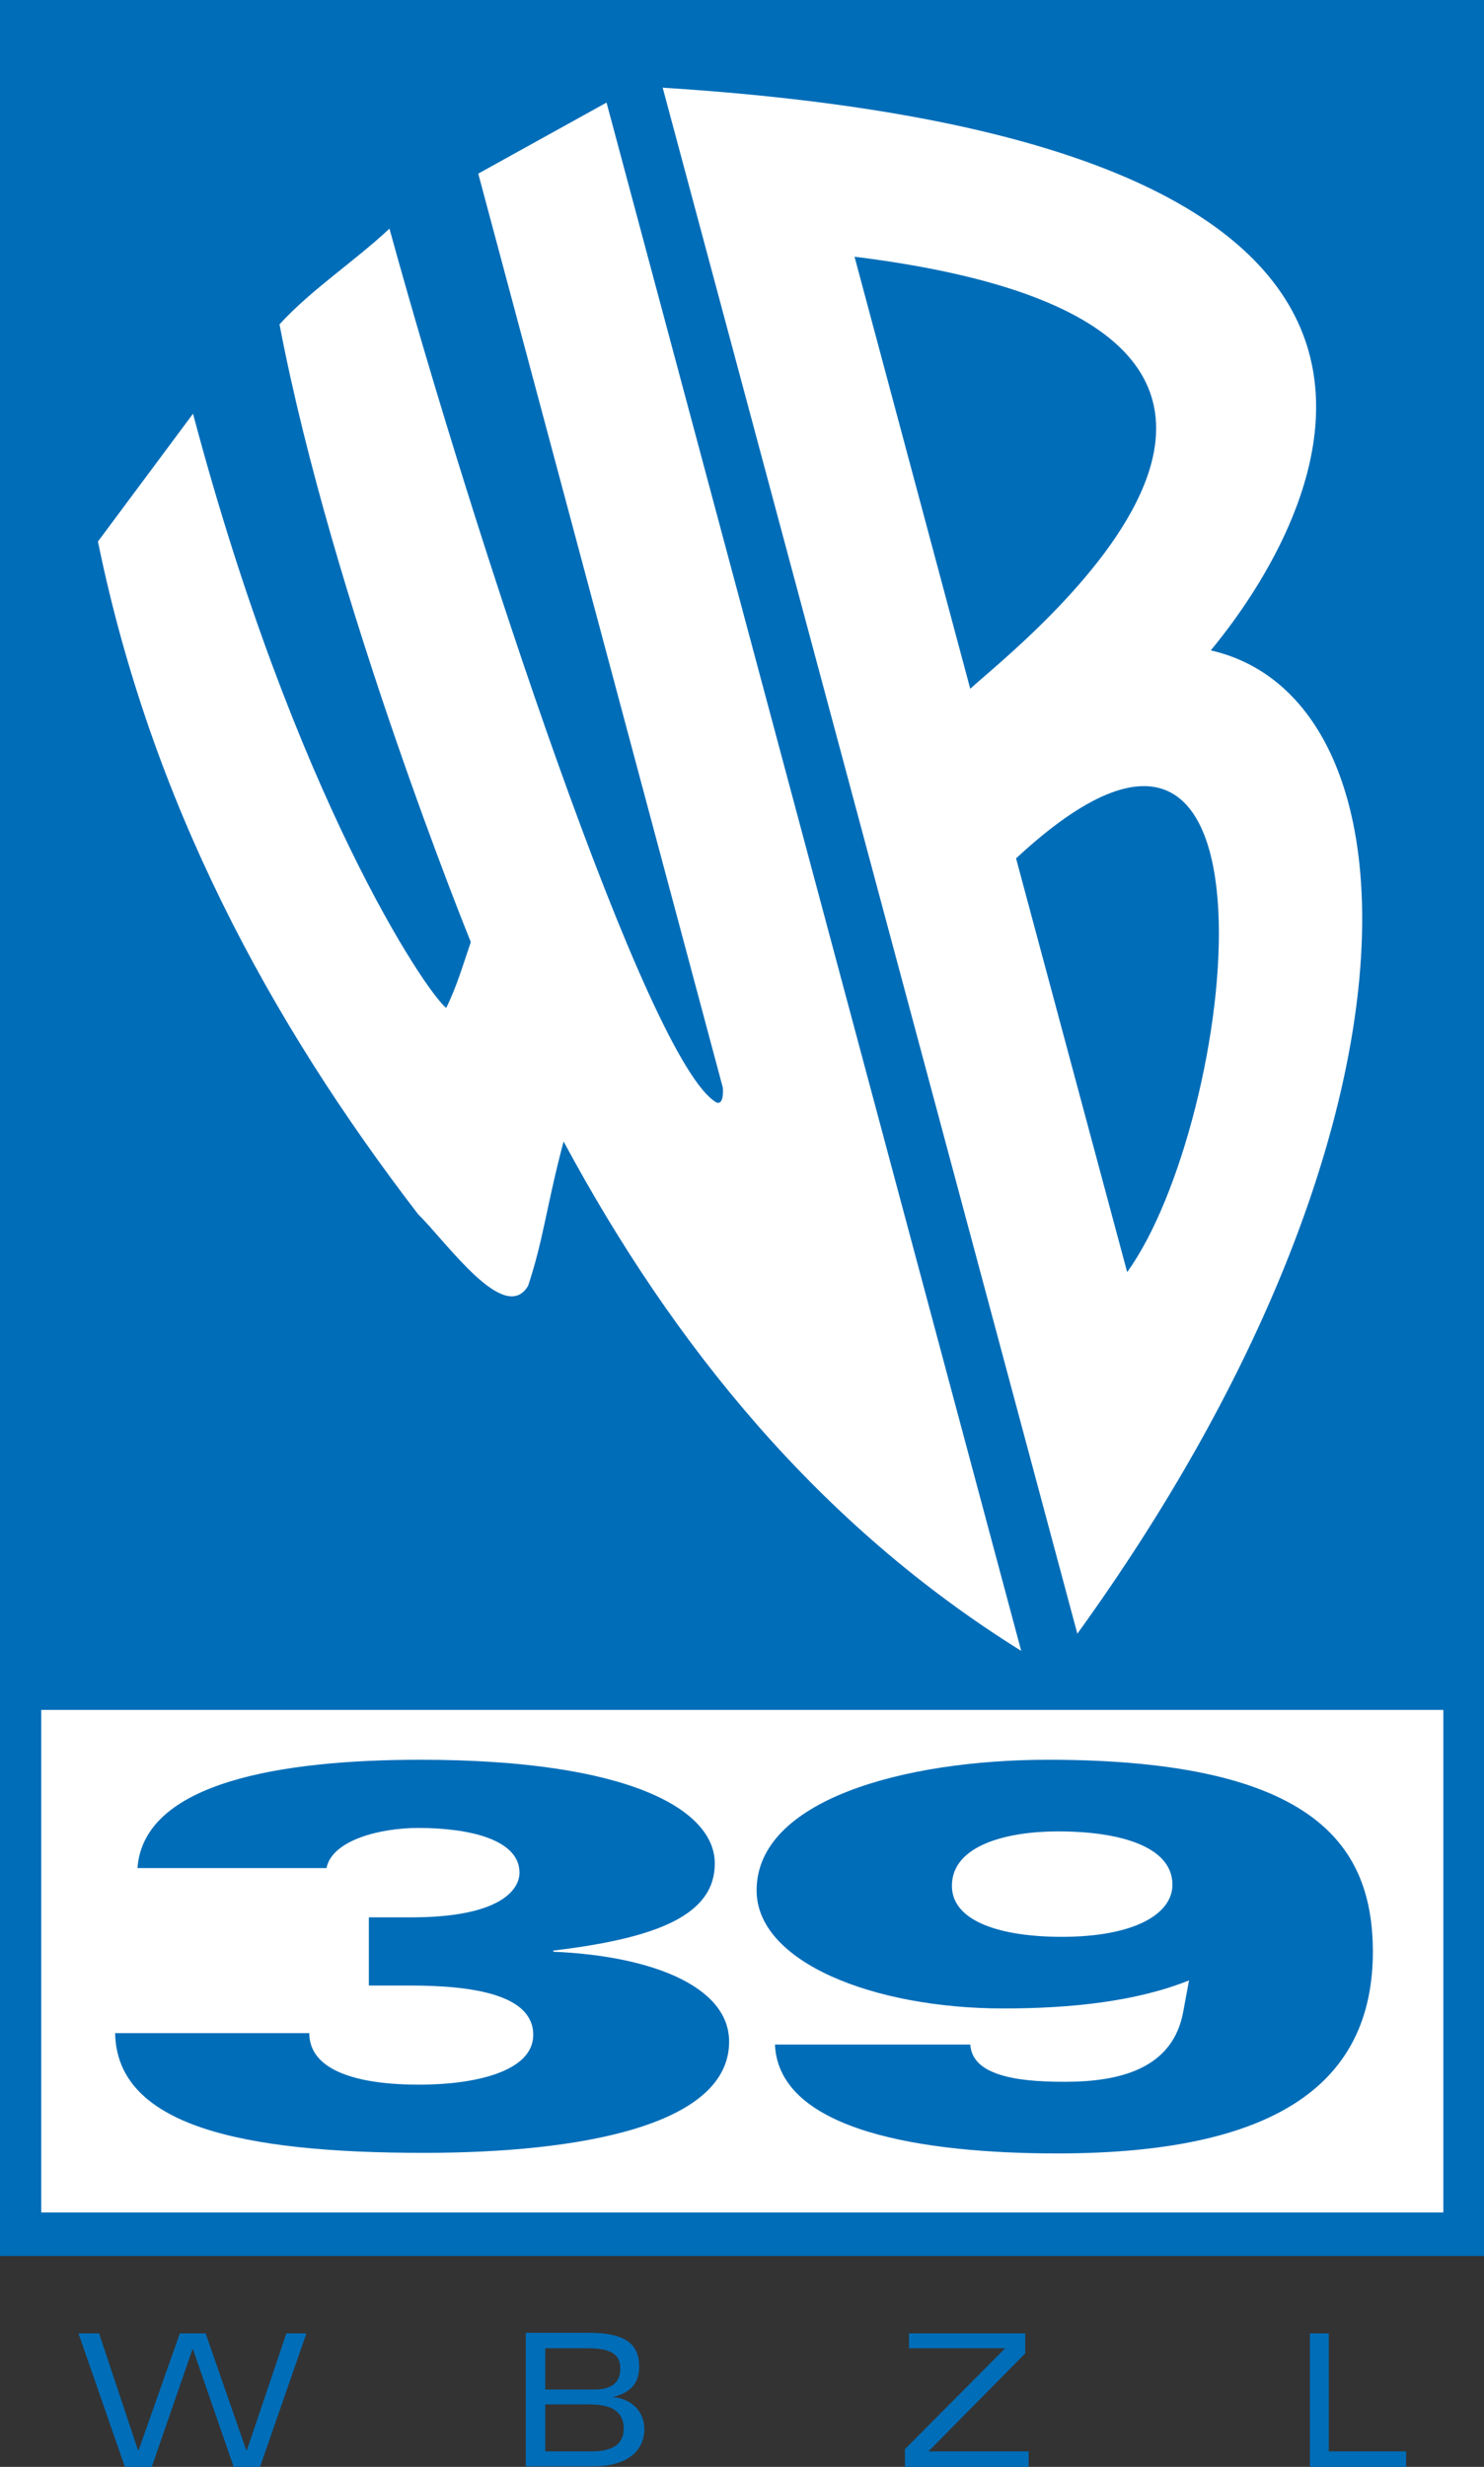 <?xml version="1.0" encoding="utf-8"?>
<!-- Generator: Adobe Illustrator 23.0.3, SVG Export Plug-In . SVG Version: 6.00 Build 0)  -->
<svg version="1.1"
	 id="svg855" xmlns:cc="http://creativecommons.org/ns#" xmlns:dc="http://purl.org/dc/elements/1.1/" xmlns:inkscape="http://www.inkscape.org/namespaces/inkscape" xmlns:rdf="http://www.w3.org/1999/02/22-rdf-syntax-ns#" xmlns:sodipodi="http://sodipodi.sourceforge.net/DTD/sodipodi-0.dtd" xmlns:svg="http://www.w3.org/2000/svg"
	 xmlns="http://www.w3.org/2000/svg" xmlns:xlink="http://www.w3.org/1999/xlink" x="0px" y="0px" viewBox="0 0 259.1 430.5"
	 style="enable-background:new 0 0 259.1 430.5;" xml:space="preserve">
<rect x="0" y="0" width="259.1" height="430.5" fill="#333333" stroke="none"/>
<style type="text/css">
	.st0{fill:#006DB8;}
	.st1{fill:#FFFFFF;}
</style>
<g id="g10074">
	<g>
		<rect y="0" class="st0" width="259.1" height="393.7"/>
		<g>
			<path class="st1" d="M211.4,113.5c4.2-5.1,21.8-27.2,17.8-49.1c-4-21.9-29.9-43.8-113.5-49.1l72.4,269.8
				C251.4,197.5,248.6,122,211.4,113.5z M149.2,44.8c100.5,12.5,27.6,68.5,20.2,75.4L149.2,44.8z M196.8,222l-19.4-72.2
				C226.7,104,215.8,195.7,196.8,222z"/>
			<path class="st1" d="M83.5,30.3l42.7,159.5c0,0,0.3,3.1-1.1,2.6c-12-6.8-42.5-99.3-57.1-152.5c-6.2,5.8-13.5,10.5-19.2,16.7
				c9.2,48.3,33.4,107.8,33.4,107.8c-1.3,3.8-2.5,7.9-4.3,11.5c-3.6-2.9-26.4-36.7-44.2-103.7L17.1,94.5
				c9.3,45.5,30,83.7,55.9,117.4c5,4.9,15.1,19.4,19.2,12.5c2.7-8.1,3.2-13.9,6.2-25.2c19.2,35.7,44.7,67,79.9,88.9L105.9,17.9
				L83.5,30.3z"/>
		</g>
		<rect x="7.2" y="298.4" class="st1" width="244.8" height="87.7"/>
		<g>
			<path class="st0" d="M96.6,340.6v-0.2c18.4-2.2,28.2-6.3,28.2-15.2c0-9.3-14.7-18.1-51.4-18.1c-24.2,0-48.3,3.9-49.4,18.9H57
				c1-4.9,9.4-7,16-7c8.9,0,17.7,2,17.7,7.8c0,2.9-3.2,7.8-18.9,7.8h-7.4v0v11.9h7.2c10.7,0,21.5,1.5,21.5,8.6
				c0,6.5-10.4,8.7-19.9,8.7c-10.7,0-19.2-2.4-19.2-9H20.1c0.3,16.2,22.2,20.9,53.9,20.9c27.4,0,53.3-4.8,53.3-19.4
				C127.3,346.5,113.4,341.3,96.6,340.6z"/>
			<path class="st0" d="M183,307.1c-25.1,0-50.9,7-50.9,22.8c0,12.5,20.4,20.6,43.1,20.6c11.7,0,23.2-1.2,32.4-4.9l-1,5.4
				c-1.8,10.1-11.2,12.3-20.7,12.3c-4.5,0-8.5-0.3-11.5-1.3c-3-1-4.8-2.6-5-5.2l-34.1,0c0.7,15.2,26.2,19,49.3,19
				c40.8,0,55.1-14,55.1-35.3C239.6,322.7,230.4,307.1,183,307.1z M185.4,338L185.4,338c-10.5,0-19.2-2.6-19.2-8.9
				c0-7.2,9.9-9.5,18.5-9.5c11,0,20,2.7,20,9.3C204.7,334.1,197.9,338,185.4,338z"/>
		</g>
	</g>
	<g>
		<polygon class="st0" points="43.1,427.6 43,427.6 35.9,407.2 31.4,407.2 24.2,427.6 24.1,427.6 17.3,407.2 13.7,407.2 21.8,430.5 
			26.5,430.5 33.6,410 33.7,410 40.8,430.5 45.4,430.5 53.5,407.2 50,407.2 		"/>
		<path class="st0" d="M107,418.3L107,418.3c3-0.7,4.6-2.3,4.6-5.3c0-4-2.5-5.9-8.8-5.9h-11v23.3h11.8c6.3,0,8.9-3,8.9-6.5
			C112.5,421.2,110.7,418.7,107,418.3z M95.2,409.8h7.5c4.6,0,5.6,1.5,5.6,3.6c0,2.5-1.7,3.6-4.5,3.6h-8.6V409.8z M103.2,427.8h-8
			v-8.2h7.8c4.1,0,5.9,1.5,5.9,4.2C108.9,426,107.7,427.8,103.2,427.8z"/>
		<polygon class="st0" points="179,410.7 179,407.2 158.7,407.2 158.7,409.8 175.5,409.8 158,427.4 158,430.5 179.6,430.5 
			179.6,427.8 162.1,427.8 		"/>
		<polygon class="st0" points="232,427.8 232,407.2 228.7,407.2 228.7,430.5 245.5,430.5 245.5,427.8 		"/>
	</g>
</g>
</svg>

